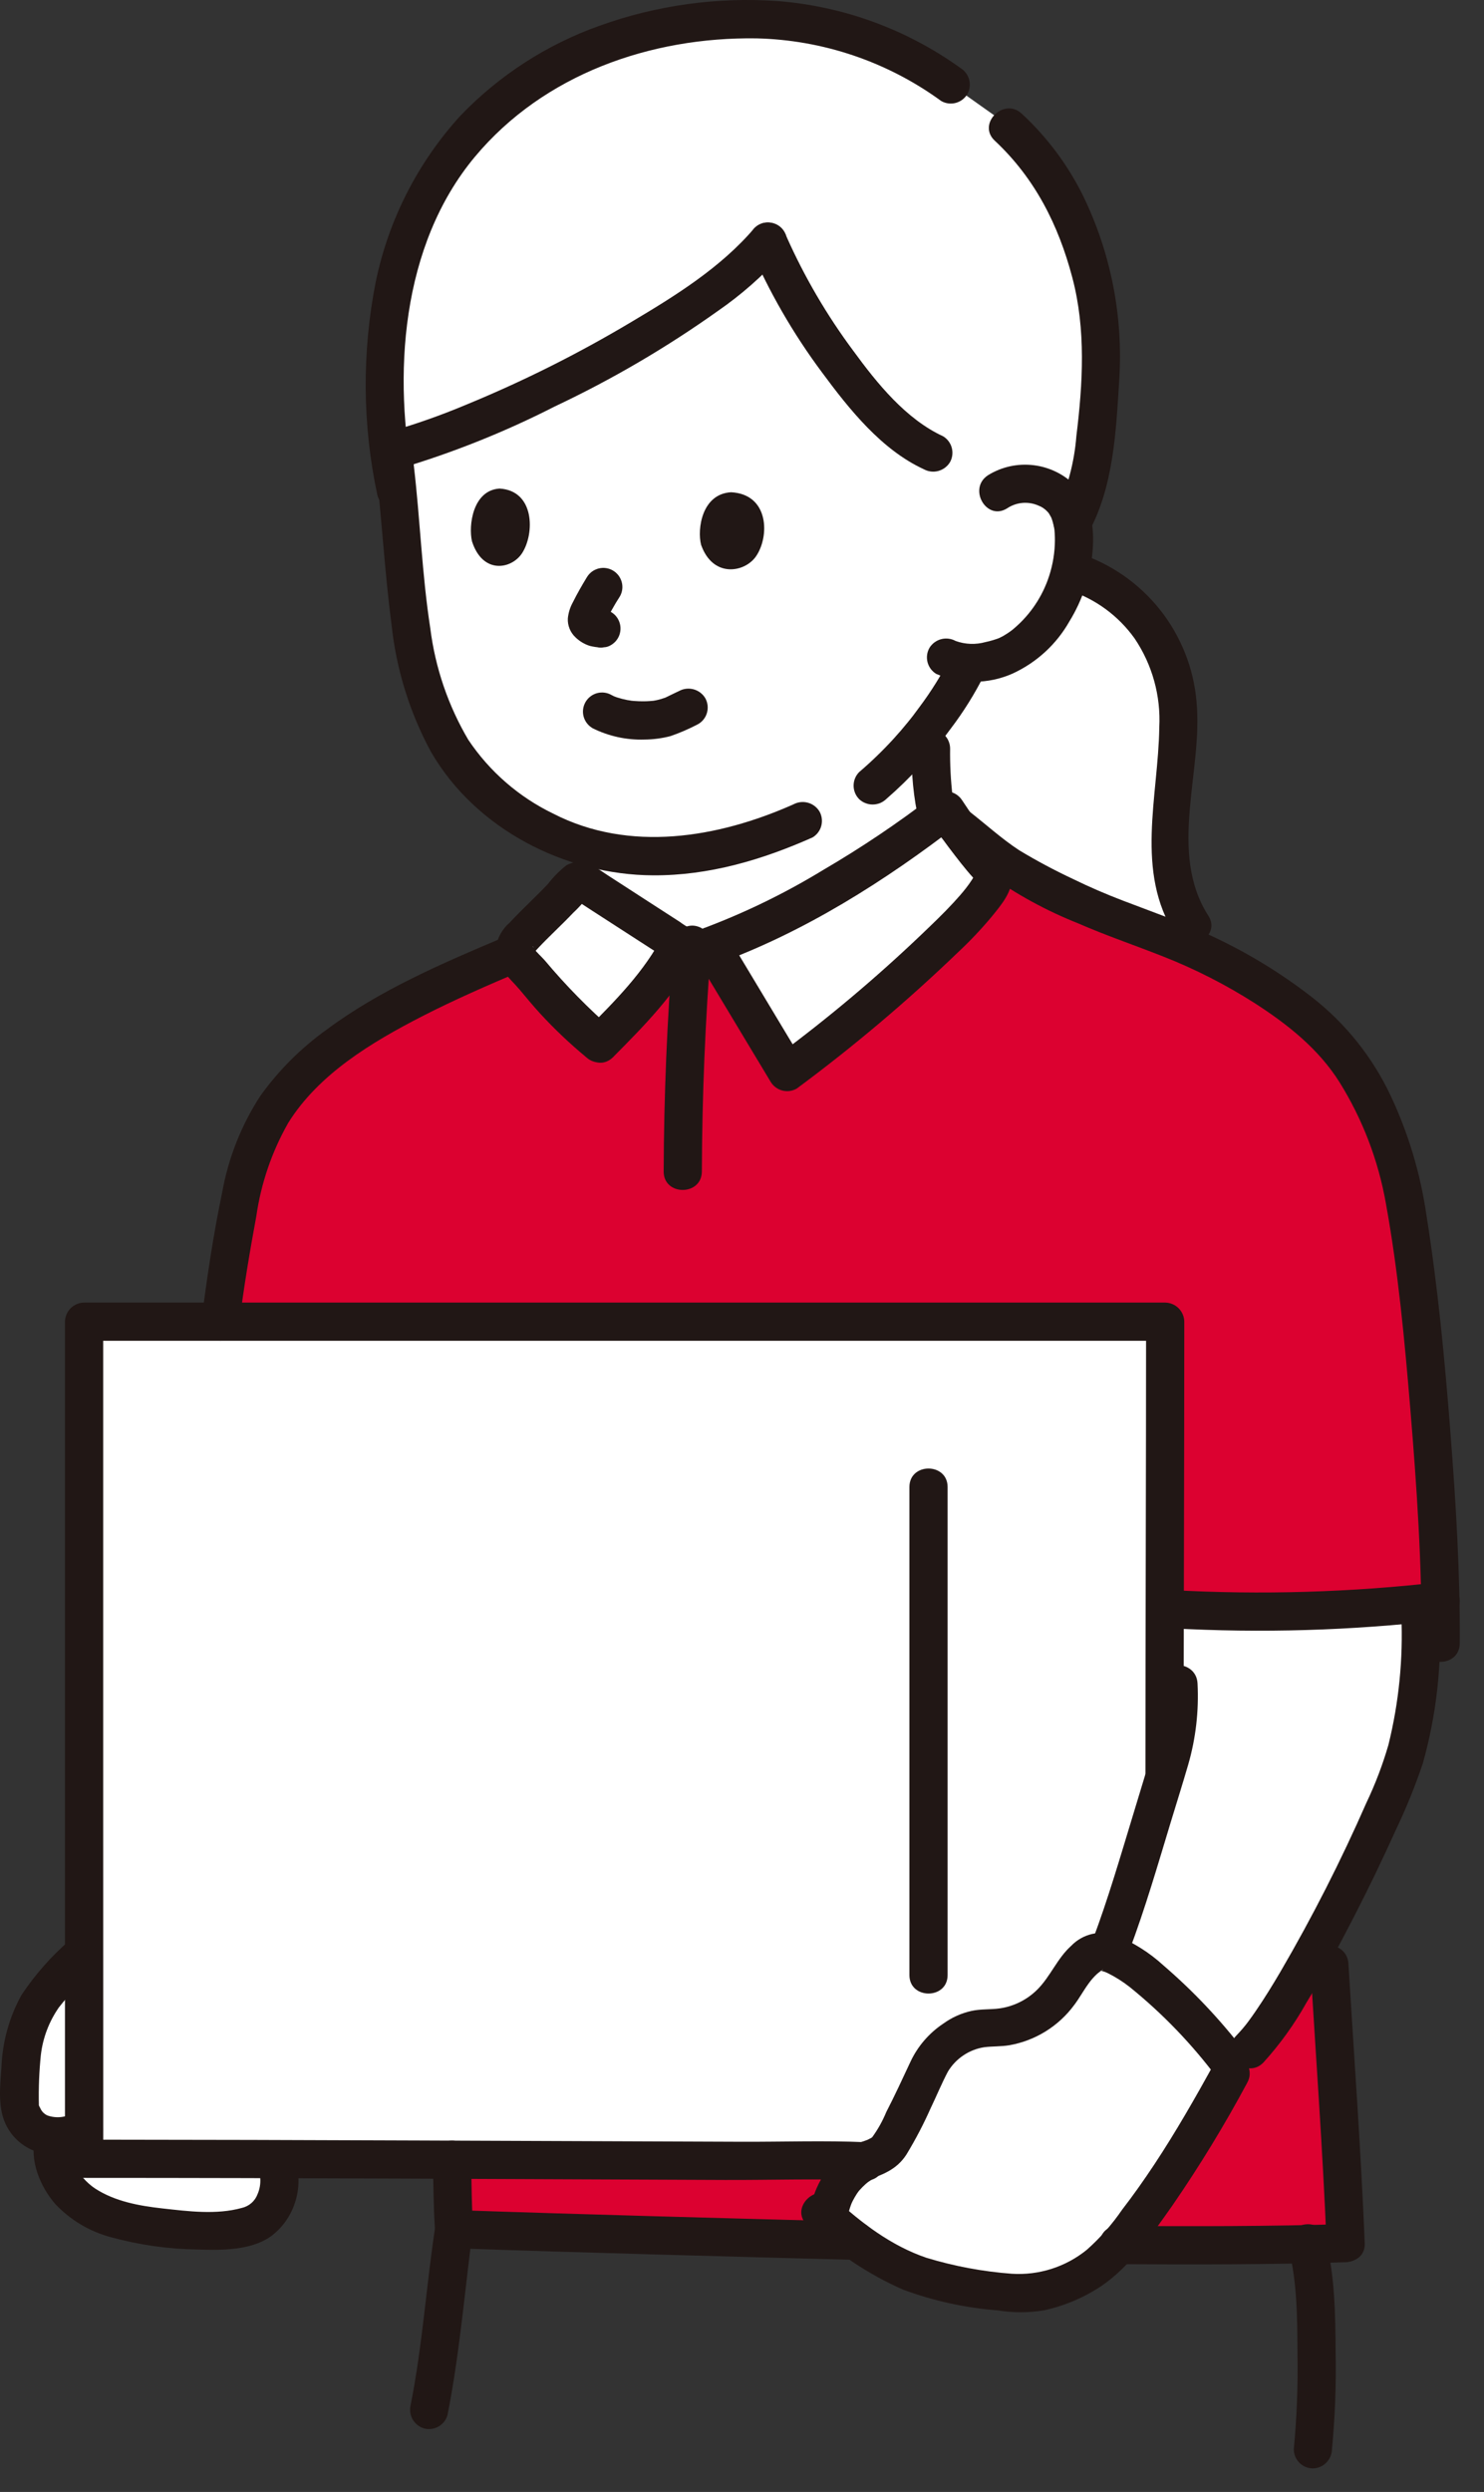 <svg width="59" height="99" viewBox="0 0 59 99" fill="none" xmlns="http://www.w3.org/2000/svg">
<rect x="0" y="0" width="59" height="99" fill="#333333" stroke="none"/>
<g id="Group 11761">
<path id="Vector" d="M2.978 87.278C2.803 87.119 2.648 86.938 2.517 86.74C2.292 86.402 1.973 85.577 2.144 85.096L2.207 84.866C1.88 84.862 1.561 84.761 1.292 84.574C1.083 84.381 0.923 84.142 0.824 83.875C0.729 83.603 0.796 82.385 0.818 82.098C0.985 79.824 1.83 79.033 3.307 77.619H10.929C10.929 79.222 10.929 85.773 10.929 85.773C11.441 86.971 10.758 88.1 10.097 88.357C9.164 88.717 7.776 88.654 6.232 88.471C4.753 88.297 3.678 87.916 2.978 87.278Z" fill="white"/>
<path id="Vector_2" d="M39.666 19.535C40.075 19.265 40.573 19.161 41.057 19.246C41.364 19.272 41.658 19.38 41.909 19.558C42.161 19.736 42.36 19.977 42.488 20.258C42.896 21.188 42.668 22.773 42.188 23.71C41.78 24.625 41.108 25.397 40.259 25.928C39.723 26.201 39.129 26.339 38.527 26.33L38.478 26.423C38.25 26.907 37.708 27.756 37.708 27.756C37.496 28.075 37.277 28.388 37.046 28.695L37.012 29.739C36.986 30.646 37.074 31.553 37.271 32.439C34.743 34.353 31.157 36.539 28.273 37.57L27.026 37.523C27.023 37.529 23.601 35.315 23.311 35.125C23.311 35.125 23.311 34.409 23.311 33.652C21.915 33.237 20.625 32.529 19.525 31.575C17.422 29.812 16.53 27.061 16.235 24.027C16.064 22.278 15.919 20.377 15.692 18.476C15.692 18.476 15.01 8.76 26.565 8.76C41.23 8.761 39.666 19.535 39.666 19.535Z" fill="white"/>
<path id="Vector_3" d="M3.702 52.508H3.344C3.344 53.699 3.344 84.102 3.344 85.765C12.306 85.765 40.402 85.869 45.335 85.869H46.297V85.492C46.297 79.604 46.324 58.234 46.324 52.508H3.702Z" fill="white"/>
<path id="Vector_4" d="M30.764 41.712L31.293 42.591C33.288 41.133 35.187 39.547 36.978 37.845C37.776 37.076 38.679 36.258 39.298 35.33C39.709 34.711 39.375 34.523 38.974 34.041C38.484 33.447 38.026 32.827 37.602 32.185C35.064 34.156 31.285 36.493 28.274 37.572L30.764 41.712Z" fill="white"/>
<path id="Vector_5" d="M44.789 77.935C44.567 77.792 44.328 77.676 44.077 77.591L44.175 77.268C44.747 75.757 45.734 72.449 46.298 70.595V70.457C46.298 68.318 46.301 66.12 46.305 63.914C49.687 64.091 53.078 64.02 56.45 63.702C56.58 65.799 56.365 67.904 55.813 69.931C55.111 72.099 51.449 79.641 49.689 81.41L48.999 82.103L48.928 82.014C48.4 81.337 47.45 80.288 46.85 79.673C46.233 79.016 45.541 78.433 44.789 77.935Z" fill="white"/>
<path id="Vector_6" d="M23.841 41.459C22.87 40.659 21.984 39.76 21.197 38.778C20.9 38.407 20.191 37.904 20.57 37.452C20.997 36.942 21.515 36.49 21.919 36.074C22.164 35.823 22.404 35.568 22.641 35.309C22.929 34.995 22.939 34.881 23.311 35.125C23.601 35.315 27.023 37.529 27.026 37.523C26.254 39.053 25.049 40.242 23.841 41.459Z" fill="white"/>
<path id="Vector_7" d="M16.065 9.962C15.859 10.584 15.697 11.22 15.579 11.865C15.267 13.876 15.237 15.92 15.489 17.939L15.562 17.92C19.672 16.815 27.934 12.682 30.534 9.593C31.644 12.254 34.621 16.868 37.11 17.986L39.666 19.535C40.076 19.265 40.574 19.161 41.057 19.246C41.364 19.273 41.658 19.381 41.91 19.558C42.161 19.736 42.361 19.978 42.488 20.258C42.556 20.416 42.605 20.58 42.637 20.749C43.575 19.073 43.674 16.039 43.761 14.74C43.84 13.51 43.727 12.276 43.428 11.081C42.835 8.706 41.932 6.76 40.087 5.056L39.721 4.719L37.802 3.359C35.266 1.481 32.144 0.569 28.997 0.788C24.468 1.016 20.826 2.767 18.385 5.643C17.349 6.925 16.561 8.39 16.065 9.962Z" fill="white"/>
<path id="Vector_8" d="M45.458 36.891C43.559 36.24 41.736 35.386 40.02 34.346L38.008 32.781L37.198 32.15C37.058 31.355 36.996 30.547 37.013 29.74C37.013 29.74 37.013 29.36 37.013 28.74C37.255 28.418 37.485 28.09 37.708 27.755C37.708 27.755 38.25 26.907 38.478 26.423L38.534 26.33C39.133 26.337 39.725 26.199 40.259 25.928C41.109 25.397 41.78 24.625 42.189 23.71C42.189 23.71 42.442 23.214 42.699 22.719C43.647 23.024 44.502 23.562 45.189 24.282C45.876 25.003 46.372 25.883 46.632 26.844C47.054 28.475 46.758 30.192 46.6 31.869C46.442 33.546 46.453 35.356 47.384 36.761L48.247 38.063C47.34 37.621 46.408 37.23 45.458 36.891Z" fill="white"/>
<path id="Vector_9" d="M33.197 87.156C33.47 86.558 33.944 86.076 34.537 85.794C34.709 85.76 34.872 85.691 35.016 85.593C35.161 85.494 35.284 85.367 35.378 85.219C36.004 84.192 36.762 82.465 37.028 81.923C37.263 81.53 37.594 81.204 37.99 80.974C38.364 80.726 38.8 80.587 39.249 80.572C39.866 80.593 40.477 80.448 41.017 80.151C41.558 79.854 42.008 79.417 42.322 78.885C42.59 78.357 42.993 77.908 43.49 77.585C44.068 77.294 45.455 78.241 46.85 79.672C47.623 80.464 48.354 81.295 49.042 82.162C47.519 84.923 46.175 87.2 44.184 89.499C43.328 90.487 41.447 91.221 40.459 91.116C37.486 90.799 35.672 90.581 32.921 88.123C32.966 87.789 33.059 87.463 33.197 87.156Z" fill="white"/>
<path id="Vector_10" d="M55.817 47.524C55.448 45.511 54.642 43.604 53.457 41.936C52.535 40.666 50.518 39.273 49.138 38.524C45.564 36.584 44.32 36.903 40.02 34.345L38.01 32.781C38.323 33.221 38.677 33.683 38.974 34.04C39.376 34.523 39.711 34.711 39.298 35.33C38.68 36.258 37.777 37.076 36.978 37.845C35.187 39.547 33.288 41.133 31.293 42.591L30.765 41.712C29.934 40.332 29.104 38.952 28.275 37.572L27.028 37.525C26.256 39.055 25.049 40.245 23.843 41.461C22.871 40.66 21.985 39.762 21.199 38.78C21.077 38.627 20.734 38.283 20.398 37.9L20.375 37.909C16.637 39.491 12.727 41.271 10.884 44.105C9.881 45.642 9.581 47.366 9.296 49.052C9.103 50.203 8.907 51.354 8.765 52.508H46.325C46.325 54.657 46.321 59.006 46.316 63.914C48.134 64.031 50.371 64.041 52.561 63.957L52.648 63.954C52.859 63.946 53.07 63.936 53.281 63.926H53.29C54.389 63.874 55.462 63.8 56.449 63.702C56.726 63.675 56.999 63.647 57.261 63.617C57.156 58.857 56.535 51.446 55.817 47.524Z" fill="#DC0130"/>
<path id="Vector_11" d="M32.921 88.122C32.966 87.788 33.059 87.463 33.197 87.156C33.458 86.589 33.901 86.127 34.456 85.842C29.448 85.827 23.486 85.809 17.97 85.794C18.002 87.238 18.03 88.243 18.052 88.56C21.262 88.67 26.401 88.781 29.611 88.89C30.959 88.936 32.449 88.98 34.02 89.02C33.667 88.759 33.303 88.463 32.921 88.122Z" fill="#DC0130"/>
<path id="Vector_12" d="M52.776 76.532C51.657 78.649 50.481 80.614 49.689 81.409L48.998 82.103H48.997C49.011 82.121 49.029 82.143 49.042 82.161C47.587 84.799 46.289 86.996 44.44 89.191C47.838 89.213 51.037 89.195 53.5 89.115C53.367 85.872 53.079 81.797 52.851 78.011C52.851 78.012 52.823 77.451 52.776 76.532Z" fill="#DC0130"/>
<path id="Vector_13" d="M2.771 77.083C2.037 77.718 1.392 78.45 0.854 79.258C0.366 80.141 0.093 81.127 0.057 82.136C0.002 82.915 -0.107 83.8 0.285 84.508C0.964 85.732 2.592 85.915 3.729 85.224C4.562 84.718 3.8 83.404 2.962 83.913C2.805 84.017 2.625 84.082 2.438 84.105C2.25 84.127 2.06 84.106 1.883 84.042C1.752 83.982 1.65 83.875 1.596 83.742C1.431 83.439 1.611 83.777 1.546 83.639C1.497 83.533 1.543 83.792 1.546 83.628C1.53 82.965 1.556 82.301 1.624 81.641C1.703 80.961 1.95 80.311 2.342 79.749C2.795 79.174 3.298 78.642 3.845 78.157C4.553 77.48 3.478 76.407 2.77 77.083L2.771 77.083Z" fill="#211715"/>
<path id="Vector_14" d="M10.17 85.772C10.17 86.04 10.332 86.283 10.348 86.553C10.361 86.762 10.325 86.972 10.242 87.164C10.192 87.302 10.108 87.424 9.998 87.521C9.888 87.617 9.755 87.685 9.612 87.717C8.608 87.996 7.474 87.85 6.456 87.736C5.539 87.634 4.574 87.46 3.788 86.949C3.332 86.653 2.697 85.923 2.876 85.297C3.144 84.356 1.679 83.954 1.411 84.893C1.15 85.81 1.596 86.861 2.19 87.554C2.794 88.197 3.568 88.658 4.421 88.882C5.546 89.19 6.705 89.353 7.871 89.368C8.785 89.402 9.949 89.406 10.736 88.869C11.203 88.535 11.549 88.06 11.725 87.514C11.822 87.225 11.87 86.921 11.867 86.615C11.864 86.442 11.846 86.268 11.814 86.098C11.803 86.032 11.789 85.967 11.773 85.903C11.766 85.875 11.688 85.591 11.688 85.772C11.688 84.795 10.17 84.794 10.17 85.772Z" fill="#211715"/>
<path id="Vector_15" d="M18.811 88.559C18.748 87.642 18.751 86.719 18.729 85.801C18.729 85.6 18.649 85.407 18.506 85.264C18.364 85.122 18.171 85.042 17.97 85.042C17.768 85.042 17.575 85.122 17.433 85.264C17.291 85.407 17.211 85.6 17.211 85.801C17.233 86.718 17.231 87.643 17.293 88.559C17.293 88.76 17.373 88.953 17.515 89.096C17.658 89.238 17.851 89.318 18.052 89.318C18.253 89.318 18.446 89.238 18.589 89.096C18.731 88.953 18.811 88.76 18.811 88.559Z" fill="#211715"/>
<path id="Vector_16" d="M9.522 52.508C9.698 51.106 9.933 49.707 10.19 48.319C10.377 47.013 10.808 45.755 11.46 44.609C12.673 42.664 14.781 41.404 16.771 40.382C18.071 39.715 19.412 39.133 20.756 38.564C20.929 38.462 21.055 38.295 21.106 38.101C21.157 37.906 21.129 37.7 21.029 37.525C20.923 37.355 20.757 37.233 20.564 37.182C20.37 37.131 20.165 37.157 19.99 37.253C17.571 38.277 15.099 39.332 12.98 40.91C11.966 41.637 11.077 42.524 10.35 43.538C9.592 44.705 9.076 46.011 8.831 47.381C8.479 49.072 8.22 50.795 8.005 52.508C8.006 52.709 8.086 52.901 8.229 53.043C8.371 53.185 8.563 53.266 8.764 53.267C8.964 53.262 9.154 53.18 9.296 53.039C9.437 52.898 9.518 52.707 9.523 52.508H9.522Z" fill="#211715"/>
<path id="Vector_17" d="M58.036 65.287C58.055 62.493 57.88 59.694 57.665 56.91C57.441 54.013 57.164 51.111 56.706 48.24C56.468 46.609 55.991 45.023 55.29 43.532C54.568 41.998 53.495 40.656 52.157 39.614C50.897 38.636 49.528 37.807 48.078 37.142C46.956 36.625 45.794 36.22 44.642 35.779C43.968 35.521 43.311 35.239 42.661 34.921C41.928 34.578 41.213 34.197 40.52 33.779C39.83 33.328 39.198 32.75 38.547 32.244C38.401 32.107 38.209 32.031 38.01 32.031C37.81 32.031 37.618 32.107 37.473 32.244C37.332 32.387 37.253 32.58 37.253 32.78C37.253 32.981 37.332 33.174 37.473 33.317L39.287 34.729C40.398 35.526 41.602 36.183 42.873 36.687C43.98 37.17 45.123 37.556 46.245 38C47.524 38.502 48.75 39.128 49.907 39.868C51.206 40.707 52.422 41.671 53.253 42.99C54.171 44.462 54.798 46.098 55.099 47.807C55.588 50.499 55.843 53.237 56.07 55.967C56.328 59.063 56.538 62.179 56.517 65.289C56.51 66.266 58.028 66.267 58.035 65.289L58.036 65.287Z" fill="#211715"/>
<path id="Vector_18" d="M36.254 29.739C36.222 30.716 36.318 31.693 36.539 32.645C36.565 32.742 36.611 32.831 36.672 32.91C36.733 32.989 36.809 33.055 36.896 33.104C36.983 33.153 37.078 33.185 37.177 33.197C37.276 33.209 37.377 33.202 37.473 33.176C37.569 33.149 37.659 33.104 37.737 33.043C37.816 32.981 37.882 32.905 37.931 32.819C37.98 32.732 38.012 32.636 38.024 32.537C38.037 32.438 38.029 32.338 38.003 32.242C37.933 31.974 37.88 31.703 37.845 31.429L37.872 31.631C37.798 31.003 37.766 30.371 37.774 29.739C37.774 29.64 37.754 29.541 37.716 29.449C37.678 29.357 37.622 29.273 37.552 29.203C37.481 29.132 37.397 29.076 37.305 29.038C37.213 29 37.114 28.98 37.015 28.98C36.915 28.98 36.816 29 36.724 29.038C36.632 29.076 36.549 29.132 36.478 29.203C36.408 29.273 36.352 29.357 36.314 29.449C36.275 29.541 36.256 29.64 36.256 29.739H36.254Z" fill="#211715"/>
<path id="Vector_19" d="M24.378 40.923C23.402 40.074 22.495 39.151 21.664 38.16C21.538 38.017 21.336 37.833 21.253 37.717C21.296 37.776 21.166 37.593 21.183 37.597C21.207 37.602 21.22 37.717 21.221 37.714C21.204 37.775 21.192 37.837 21.183 37.899C21.183 37.899 21.369 37.694 21.38 37.681C21.832 37.198 22.325 36.754 22.78 36.273C22.986 36.081 23.177 35.872 23.352 35.65L23.374 35.627C23.522 35.484 23.36 35.521 22.888 35.738L22.866 35.733C22.811 35.716 22.832 35.733 22.929 35.78C22.951 35.797 22.976 35.812 23 35.826C23.184 35.946 23.368 36.066 23.552 36.185C24.156 36.576 24.76 36.966 25.364 37.355C25.66 37.545 25.954 37.735 26.248 37.925C26.373 38.019 26.505 38.104 26.644 38.178L26.371 37.139C25.618 38.607 24.455 39.762 23.303 40.922C22.615 41.617 23.688 42.69 24.377 41.995C25.613 40.749 26.872 39.482 27.681 37.905C27.85 37.575 27.802 37.035 27.408 36.867C27.276 36.797 27.15 36.716 27.031 36.627C26.73 36.433 26.43 36.24 26.129 36.045C25.469 35.62 24.81 35.193 24.151 34.766C23.961 34.642 23.772 34.504 23.571 34.395C23.414 34.298 23.233 34.245 23.047 34.242C22.862 34.239 22.679 34.286 22.518 34.378C22.244 34.593 21.998 34.841 21.786 35.117C21.292 35.642 20.754 36.124 20.265 36.653C19.968 36.909 19.772 37.263 19.71 37.65C19.694 37.979 19.796 38.303 19.998 38.563C20.196 38.836 20.443 39.06 20.66 39.317C20.93 39.637 21.194 39.961 21.479 40.27C22.047 40.886 22.657 41.464 23.303 41.998C23.448 42.135 23.64 42.212 23.84 42.212C24.04 42.212 24.232 42.135 24.377 41.998C24.518 41.855 24.598 41.662 24.598 41.461C24.598 41.259 24.519 41.066 24.378 40.923Z" fill="#211715"/>
<path id="Vector_20" d="M30.109 42.096L30.637 42.975C30.74 43.148 30.907 43.273 31.101 43.324C31.295 43.375 31.502 43.347 31.676 43.247C33.932 41.578 36.079 39.765 38.102 37.819C38.574 37.378 39.018 36.908 39.432 36.412C39.817 35.937 40.282 35.4 40.237 34.748C40.195 34.153 39.711 33.755 39.361 33.321C38.968 32.834 38.599 32.327 38.258 31.803C38.197 31.705 38.115 31.622 38.019 31.56C37.922 31.498 37.812 31.458 37.698 31.443C37.584 31.428 37.468 31.439 37.358 31.475C37.249 31.51 37.149 31.57 37.065 31.649C35.684 32.709 34.236 33.681 32.733 34.559C31.253 35.462 29.693 36.225 28.072 36.84C27.961 36.872 27.859 36.929 27.773 37.007C27.687 37.085 27.62 37.181 27.576 37.288C27.533 37.395 27.514 37.511 27.521 37.626C27.528 37.742 27.561 37.854 27.618 37.955C28.448 39.335 29.279 40.716 30.109 42.098C30.613 42.934 31.926 42.172 31.42 41.332L28.929 37.188L28.475 38.304C31.967 37.042 35.215 34.986 38.139 32.723L36.947 32.569C37.266 33.059 37.612 33.529 37.97 33.992C38.123 34.19 38.277 34.388 38.438 34.58C38.523 34.68 38.608 34.782 38.698 34.878C38.716 34.897 38.853 35.062 38.748 34.907C38.682 34.81 38.776 34.741 38.643 34.95C38.571 35.063 38.491 35.173 38.409 35.279C38.252 35.481 38.081 35.672 37.908 35.86C37.502 36.3 37.067 36.712 36.635 37.126C34.829 38.848 32.917 40.455 30.911 41.938L31.949 42.211L31.421 41.332C30.916 40.494 29.603 41.256 30.109 42.096Z" fill="#211715"/>
<path id="Vector_21" d="M34.406 85.105C32.772 85.034 31.121 85.094 29.485 85.088C27.449 85.081 25.414 85.073 23.379 85.064C18.918 85.046 14.458 85.029 9.997 85.015C7.78 85.01 5.563 85.006 3.345 85.004L4.104 85.763C4.104 81.209 4.104 76.654 4.102 72.1C4.102 66.864 4.102 61.627 4.102 56.39C4.102 55.096 4.102 53.802 4.102 52.508L3.343 53.267H46.325L45.565 52.508C45.565 58.491 45.54 64.474 45.54 70.457C45.54 71.433 47.058 71.435 47.058 70.457C47.058 64.474 47.084 58.491 47.084 52.508C47.081 52.308 47 52.116 46.858 51.974C46.716 51.833 46.525 51.752 46.325 51.749H3.342C3.142 51.752 2.95 51.833 2.808 51.974C2.667 52.116 2.586 52.308 2.583 52.508C2.583 55.853 2.583 59.198 2.583 62.542C2.583 68.044 2.583 73.546 2.583 79.049C2.583 81.287 2.583 83.526 2.583 85.764C2.586 85.965 2.667 86.156 2.808 86.298C2.95 86.439 3.142 86.52 3.342 86.523C11.836 86.523 20.329 86.573 28.823 86.605C30.678 86.612 32.55 86.544 34.403 86.624C35.38 86.667 35.378 85.149 34.403 85.106L34.406 85.105Z" fill="#211715"/>
<path id="Vector_22" d="M52.092 78.012C52.316 81.712 52.588 85.411 52.741 89.116C52.781 90.089 54.299 90.094 54.259 89.116C54.106 85.411 53.834 81.713 53.61 78.012C53.551 77.041 52.033 77.035 52.092 78.012Z" fill="#211715"/>
<path id="Vector_23" d="M18.053 89.319C23.374 89.501 28.699 89.64 34.021 89.78C34.998 89.806 34.998 88.288 34.021 88.262C28.699 88.122 23.374 87.983 18.053 87.8C17.076 87.767 17.077 89.285 18.053 89.319Z" fill="#211715"/>
<path id="Vector_24" d="M44.442 89.95C47.461 89.967 50.483 89.971 53.5 89.874C54.475 89.842 54.479 88.324 53.5 88.356C50.482 88.453 47.461 88.449 44.442 88.432C43.465 88.427 43.464 89.945 44.442 89.95Z" fill="#211715"/>
<path id="Vector_25" d="M17.319 88.358C16.95 90.749 16.801 93.167 16.327 95.543C16.279 95.737 16.306 95.942 16.405 96.116C16.504 96.29 16.666 96.419 16.857 96.477C17.051 96.528 17.258 96.502 17.432 96.403C17.607 96.303 17.736 96.14 17.791 95.947C18.056 94.618 18.233 93.271 18.395 91.926C18.467 91.331 18.535 90.735 18.605 90.139C18.636 89.873 18.668 89.608 18.7 89.342C18.707 89.284 18.715 89.227 18.722 89.171C18.738 89.046 18.722 89.158 18.733 89.09C18.749 88.981 18.765 88.871 18.782 88.761C18.829 88.568 18.8 88.363 18.702 88.189C18.603 88.016 18.442 87.887 18.252 87.828C18.057 87.776 17.851 87.802 17.676 87.901C17.501 88.001 17.373 88.165 17.318 88.358H17.319Z" fill="#211715"/>
<path id="Vector_26" d="M51.229 89.308C51.575 90.654 51.58 92.128 51.585 93.564C51.606 94.813 51.557 96.062 51.438 97.306C51.439 97.507 51.519 97.699 51.661 97.841C51.804 97.984 51.996 98.064 52.197 98.065C52.397 98.061 52.587 97.979 52.728 97.838C52.87 97.696 52.951 97.506 52.956 97.306C53.078 96.027 53.127 94.742 53.101 93.458C53.093 91.951 53.07 90.372 52.69 88.904C52.447 87.958 50.982 88.359 51.227 89.307L51.229 89.308Z" fill="#211715"/>
<path id="Vector_27" d="M57.277 62.853C53.724 63.262 50.142 63.368 46.57 63.17C45.594 63.115 45.597 64.633 46.57 64.688C50.142 64.886 53.724 64.78 57.277 64.372C57.477 64.366 57.666 64.284 57.807 64.143C57.949 64.002 58.031 63.812 58.036 63.613C58.035 63.412 57.955 63.219 57.813 63.077C57.671 62.935 57.478 62.855 57.277 62.853Z" fill="#211715"/>
<path id="Vector_28" d="M55.713 64.171C55.789 65.904 55.616 67.64 55.199 69.324C54.97 70.113 54.677 70.882 54.323 71.624C53.314 73.924 52.173 76.164 50.907 78.333C50.599 78.857 50.28 79.376 49.937 79.877C49.857 79.994 49.776 80.11 49.692 80.225C49.666 80.261 49.639 80.297 49.613 80.332C49.587 80.368 49.562 80.401 49.535 80.436C49.584 80.373 49.592 80.363 49.559 80.404C49.431 80.567 49.295 80.722 49.151 80.871C48.467 81.569 49.539 82.642 50.225 81.945C50.887 81.216 51.464 80.415 51.944 79.556C52.626 78.435 53.25 77.279 53.849 76.112C54.426 74.987 54.978 73.848 55.497 72.694C55.907 71.837 56.264 70.957 56.568 70.057C57.106 68.144 57.33 66.156 57.23 64.171C57.201 63.197 55.683 63.192 55.712 64.171H55.713Z" fill="#211715"/>
<path id="Vector_29" d="M46.093 66.882C46.146 67.884 46.024 68.887 45.732 69.847C45.505 70.601 45.277 71.354 45.046 72.107C44.54 73.767 44.055 75.442 43.444 77.067C43.392 77.261 43.419 77.467 43.518 77.642C43.617 77.817 43.781 77.945 43.974 78.001C44.168 78.05 44.373 78.022 44.547 77.923C44.721 77.824 44.85 77.662 44.908 77.47C45.531 75.812 46.027 74.102 46.541 72.407C46.776 71.637 47.018 70.868 47.243 70.095C47.543 69.052 47.667 67.966 47.611 66.882C47.564 65.909 46.046 65.904 46.093 66.882Z" fill="#211715"/>
<path id="Vector_30" d="M36.156 59.075V78.466C36.156 79.443 37.674 79.444 37.674 78.466V59.075C37.674 58.098 36.156 58.097 36.156 59.075Z" fill="#211715"/>
<path id="Vector_31" d="M32.095 88.396C33.204 89.474 34.496 90.344 35.912 90.967C37.117 91.411 38.379 91.687 39.659 91.786C40.274 91.887 40.901 91.886 41.516 91.783C42.198 91.634 42.853 91.378 43.456 91.026C44.803 90.255 45.725 88.87 46.605 87.629C47.688 86.059 48.682 84.429 49.584 82.748C50.058 81.892 48.746 81.125 48.273 81.981C47.521 83.341 46.752 84.691 45.894 85.987C45.487 86.601 45.063 87.204 44.612 87.787C44.212 88.372 43.742 88.906 43.212 89.377C42.372 90.06 41.305 90.401 40.225 90.331C39.072 90.245 37.932 90.032 36.826 89.695C35.43 89.219 34.242 88.312 33.168 87.323C32.45 86.662 31.374 87.735 32.095 88.397V88.396Z" fill="#211715"/>
<path id="Vector_32" d="M49.464 81.475C48.513 80.234 47.435 79.095 46.249 78.076C45.699 77.574 45.066 77.174 44.377 76.893C44.071 76.78 43.738 76.759 43.42 76.832C43.102 76.905 42.812 77.07 42.586 77.305C42.03 77.805 41.763 78.523 41.24 79.043C40.837 79.444 40.316 79.705 39.754 79.788C39.374 79.843 38.998 79.806 38.619 79.891C38.219 79.98 37.841 80.15 37.508 80.391C36.943 80.765 36.491 81.287 36.202 81.9C35.887 82.574 35.575 83.25 35.234 83.911C35.087 84.268 34.897 84.607 34.668 84.919C34.708 84.875 34.607 84.964 34.612 84.96C34.698 84.897 34.513 85.001 34.493 85.009C34.416 85.043 34.147 85.127 34.002 85.181C33.811 85.239 33.65 85.368 33.551 85.542C33.452 85.716 33.424 85.921 33.472 86.115C33.527 86.308 33.656 86.472 33.83 86.571C34.005 86.67 34.212 86.697 34.406 86.645C35.065 86.399 35.631 86.22 36.034 85.601C36.392 85.012 36.713 84.401 36.993 83.771C37.227 83.285 37.433 82.782 37.684 82.305C37.839 82.046 38.05 81.824 38.301 81.656C38.552 81.487 38.837 81.376 39.136 81.331C39.469 81.29 39.8 81.309 40.135 81.252C41.161 81.07 42.079 80.502 42.7 79.665C42.911 79.389 43.074 79.082 43.279 78.803C43.378 78.664 43.491 78.535 43.616 78.419C43.672 78.369 43.718 78.34 43.779 78.293C43.955 78.151 43.772 78.344 43.744 78.286L43.699 78.292C43.74 78.29 43.781 78.291 43.822 78.296C43.79 78.287 43.672 78.264 43.825 78.308C43.898 78.326 43.968 78.351 44.035 78.385C44.348 78.54 44.644 78.727 44.918 78.943C46.221 79.996 47.388 81.207 48.392 82.549C48.535 82.69 48.727 82.769 48.928 82.769C49.129 82.769 49.322 82.69 49.465 82.549C49.603 82.404 49.68 82.212 49.68 82.012C49.68 81.812 49.603 81.62 49.465 81.475L49.464 81.475Z" fill="#211715"/>
<path id="Vector_33" d="M35.231 31.748C36.192 30.914 37.054 29.973 37.802 28.943C38.311 28.273 38.757 27.558 39.134 26.805C39.184 26.719 39.217 26.624 39.231 26.526C39.244 26.427 39.238 26.326 39.213 26.23C39.188 26.133 39.144 26.043 39.083 25.963C39.023 25.884 38.948 25.817 38.861 25.767C38.776 25.717 38.68 25.684 38.581 25.67C38.483 25.657 38.382 25.663 38.286 25.688C38.189 25.713 38.099 25.758 38.02 25.818C37.94 25.878 37.873 25.953 37.823 26.04C37.458 26.768 37.028 27.462 36.538 28.113C36.453 28.23 36.367 28.346 36.279 28.461C36.337 28.385 36.247 28.503 36.227 28.526C36.186 28.578 36.145 28.63 36.102 28.682C35.916 28.912 35.722 29.137 35.522 29.356C35.094 29.823 34.639 30.263 34.157 30.674C34.016 30.817 33.937 31.01 33.937 31.211C33.937 31.412 34.016 31.605 34.157 31.748C34.302 31.886 34.494 31.962 34.694 31.962C34.894 31.962 35.086 31.886 35.231 31.748Z" fill="#211715"/>
<path id="Vector_34" d="M39.55 5.59C41.146 7.08 42.085 8.943 42.635 11.036C43.177 13.095 43.051 15.228 42.794 17.322C42.712 18.378 42.436 19.409 41.979 20.364C41.512 21.223 42.823 21.99 43.29 21.131C44.276 19.319 44.373 17.105 44.498 15.09C44.661 12.556 44.16 10.023 43.043 7.743C42.438 6.53 41.618 5.437 40.623 4.517C39.909 3.851 38.834 4.922 39.55 5.59H39.55Z" fill="#211715"/>
<path id="Vector_35" d="M23.558 28.93C24.197 29.248 24.905 29.404 25.618 29.381C25.968 29.379 26.316 29.333 26.655 29.245C27.036 29.114 27.406 28.953 27.762 28.765C27.935 28.663 28.061 28.497 28.112 28.302C28.163 28.108 28.135 27.901 28.034 27.727C27.929 27.557 27.762 27.434 27.569 27.384C27.376 27.333 27.171 27.358 26.995 27.454C26.847 27.521 26.702 27.596 26.555 27.666C26.519 27.684 26.483 27.7 26.448 27.717C26.281 27.797 26.545 27.685 26.448 27.717C26.389 27.736 26.332 27.757 26.273 27.774C26.213 27.792 26.152 27.806 26.091 27.819C26.059 27.825 26.027 27.831 25.996 27.837C25.971 27.841 25.856 27.857 25.975 27.842C26.094 27.827 25.975 27.842 25.951 27.842C25.918 27.846 25.884 27.849 25.85 27.851C25.773 27.857 25.695 27.86 25.618 27.861C25.478 27.863 25.338 27.859 25.199 27.847C25.164 27.844 25.13 27.841 25.095 27.837C24.992 27.828 25.101 27.835 25.142 27.845C25.076 27.829 25.006 27.824 24.939 27.811C24.802 27.785 24.667 27.75 24.534 27.707C24.504 27.697 24.474 27.687 24.445 27.675C24.421 27.667 24.319 27.624 24.43 27.672C24.541 27.72 24.441 27.677 24.419 27.666C24.387 27.65 24.355 27.634 24.324 27.618C24.238 27.567 24.142 27.533 24.043 27.519C23.944 27.505 23.843 27.51 23.746 27.535C23.649 27.56 23.558 27.604 23.478 27.665C23.398 27.725 23.331 27.801 23.281 27.887C23.23 27.974 23.197 28.069 23.184 28.169C23.17 28.268 23.177 28.369 23.202 28.465C23.228 28.562 23.273 28.653 23.334 28.732C23.395 28.812 23.471 28.878 23.558 28.928L23.558 28.93Z" fill="#211715"/>
<path id="Vector_36" d="M27.873 21.643C27.715 21.023 27.901 19.621 29.066 19.556C30.597 19.636 30.599 21.341 30.046 22.117C29.593 22.752 28.338 22.967 27.873 21.643Z" fill="#211715"/>
<path id="Vector_37" d="M18.765 21.506C18.62 20.884 18.794 19.477 19.86 19.41C21.262 19.489 21.262 21.2 20.755 21.979C20.339 22.615 19.191 22.832 18.765 21.506Z" fill="#211715"/>
<path id="Vector_38" d="M23.34 22.92C23.14 23.249 22.946 23.584 22.775 23.929C22.666 24.126 22.598 24.343 22.576 24.567C22.568 24.708 22.592 24.848 22.645 24.978C22.697 25.108 22.778 25.225 22.881 25.321C23.043 25.478 23.239 25.595 23.455 25.662C23.594 25.696 23.737 25.717 23.88 25.725L23.679 25.698C23.689 25.698 23.699 25.701 23.709 25.703C23.806 25.734 23.911 25.739 24.011 25.716C24.112 25.712 24.209 25.681 24.294 25.626C24.38 25.576 24.455 25.509 24.515 25.43C24.576 25.35 24.62 25.26 24.645 25.163C24.67 25.067 24.676 24.966 24.663 24.867C24.649 24.769 24.616 24.674 24.566 24.587C24.517 24.502 24.452 24.427 24.374 24.368C24.296 24.308 24.207 24.264 24.112 24.24C23.997 24.221 23.881 24.21 23.766 24.196L23.968 24.223C23.91 24.215 23.854 24.2 23.8 24.178L23.981 24.255C23.936 24.234 23.894 24.208 23.855 24.179L24.008 24.297C23.971 24.268 23.936 24.235 23.904 24.198L24.023 24.352C24.015 24.341 24.007 24.328 24.002 24.315L24.078 24.496C24.071 24.476 24.066 24.454 24.063 24.433L24.09 24.635C24.089 24.612 24.09 24.59 24.092 24.568L24.065 24.77C24.073 24.722 24.087 24.676 24.105 24.631L24.028 24.812C24.209 24.423 24.416 24.047 24.65 23.686C24.746 23.513 24.77 23.309 24.717 23.119C24.664 22.928 24.539 22.765 24.369 22.666C24.198 22.566 23.995 22.536 23.803 22.584C23.611 22.631 23.445 22.752 23.34 22.92Z" fill="#211715"/>
<path id="Vector_39" d="M38.186 2.702C36.048 1.166 33.53 0.246 30.906 0.041C28.508 -0.125 26.102 0.209 23.84 1.022C21.736 1.769 19.837 2.997 18.293 4.609C16.608 6.461 15.451 8.73 14.942 11.181C14.384 13.987 14.405 16.877 15.004 19.674C15.057 19.869 15.186 20.034 15.361 20.133C15.536 20.232 15.743 20.258 15.938 20.205C16.132 20.151 16.297 20.023 16.396 19.848C16.495 19.672 16.521 19.465 16.468 19.271C15.595 14.945 15.941 9.746 18.884 6.225C21.625 2.946 25.873 1.466 30.07 1.524C32.716 1.585 35.281 2.453 37.42 4.013C37.594 4.113 37.8 4.14 37.995 4.089C38.189 4.038 38.355 3.913 38.458 3.741C38.556 3.566 38.582 3.36 38.531 3.166C38.48 2.973 38.356 2.806 38.186 2.702Z" fill="#211715"/>
<path id="Vector_40" d="M31.537 31.959C28.544 33.288 25.023 33.879 21.995 32.324C20.627 31.663 19.461 30.65 18.616 29.387C17.817 28.031 17.304 26.526 17.108 24.965C16.775 22.821 16.705 20.632 16.45 18.477C16.444 18.277 16.362 18.087 16.221 17.946C16.08 17.805 15.89 17.724 15.691 17.718C15.49 17.719 15.297 17.799 15.155 17.942C15.013 18.084 14.933 18.276 14.931 18.477C15.181 20.577 15.287 22.695 15.564 24.791C15.749 26.566 16.28 28.289 17.129 29.86C18.9 32.933 22.47 34.76 25.966 34.776C28.186 34.787 30.292 34.164 32.304 33.27C32.477 33.168 32.602 33.001 32.653 32.807C32.704 32.612 32.677 32.406 32.577 32.232C32.472 32.062 32.305 31.938 32.112 31.888C31.918 31.837 31.713 31.863 31.538 31.959H31.537Z" fill="#211715"/>
<path id="Vector_41" d="M40.049 20.19C40.229 20.071 40.437 19.999 40.652 19.98C40.867 19.962 41.084 19.998 41.282 20.084C41.42 20.135 41.544 20.219 41.644 20.328C41.702 20.396 41.704 20.395 41.65 20.323C41.673 20.355 41.696 20.387 41.716 20.421C41.743 20.466 41.769 20.511 41.794 20.558C41.824 20.621 41.821 20.614 41.788 20.535C41.808 20.589 41.827 20.643 41.843 20.697C41.878 20.812 41.905 20.929 41.922 21.048C41.94 21.24 41.945 21.432 41.937 21.624C41.917 22.112 41.821 22.593 41.653 23.051C41.365 23.834 40.87 24.524 40.22 25.046C40.11 25.129 39.995 25.204 39.876 25.272C39.849 25.287 39.633 25.389 39.781 25.327C39.587 25.405 39.387 25.465 39.183 25.508C38.791 25.618 38.375 25.603 37.992 25.464C37.817 25.368 37.612 25.342 37.419 25.393C37.226 25.444 37.059 25.567 36.954 25.736C36.854 25.91 36.827 26.117 36.877 26.311C36.928 26.506 37.054 26.672 37.226 26.775C37.704 26.981 38.219 27.087 38.739 27.085C39.259 27.083 39.773 26.974 40.249 26.764C41.206 26.327 42 25.6 42.518 24.685C43.041 23.834 43.357 22.873 43.44 21.878C43.517 20.977 43.377 20.003 42.763 19.305C42.317 18.849 41.729 18.559 41.097 18.482C40.464 18.404 39.824 18.544 39.282 18.879C38.465 19.409 39.225 20.723 40.048 20.19H40.049Z" fill="#211715"/>
<path id="Vector_42" d="M26.759 37.531C26.521 40.538 26.396 43.525 26.386 46.541C26.382 47.518 27.9 47.519 27.904 46.541C27.914 43.525 28.039 40.538 28.277 37.531C28.276 37.33 28.195 37.138 28.053 36.996C27.911 36.854 27.719 36.773 27.518 36.772C27.318 36.775 27.127 36.857 26.986 36.998C26.844 37.14 26.763 37.33 26.759 37.531Z" fill="#211715"/>
<path id="Vector_43" d="M42.499 23.451C43.554 23.794 44.471 24.468 45.114 25.372C45.812 26.41 46.154 27.645 46.09 28.894C46.052 31.657 45.112 34.623 46.728 37.144C47.254 37.963 48.569 37.203 48.039 36.377C46.419 33.851 47.841 30.623 47.569 27.861C47.452 26.532 46.947 25.267 46.118 24.223C45.288 23.179 44.17 22.401 42.902 21.987C41.97 21.686 41.571 23.151 42.499 23.451Z" fill="#211715"/>
<path id="Vector_44" d="M29.802 9.796C30.561 11.571 31.528 13.25 32.683 14.798C33.758 16.253 35.044 17.866 36.726 18.641C36.901 18.737 37.107 18.763 37.3 18.712C37.493 18.661 37.659 18.539 37.765 18.369C37.865 18.195 37.892 17.988 37.841 17.794C37.79 17.6 37.665 17.433 37.492 17.331C36.016 16.649 34.874 15.236 33.926 13.938C32.874 12.526 31.982 11.002 31.266 9.393C31.207 9.203 31.077 9.042 30.904 8.943C30.731 8.845 30.526 8.816 30.332 8.863C30.139 8.917 29.975 9.046 29.875 9.221C29.776 9.396 29.75 9.602 29.802 9.797V9.796Z" fill="#211715"/>
<path id="Vector_45" d="M29.997 9.057C28.659 10.632 26.838 11.761 25.073 12.808C22.982 14.054 20.802 15.145 18.551 16.071C17.511 16.509 16.446 16.882 15.36 17.188C14.419 17.443 14.818 18.908 15.764 18.652C17.933 18.015 20.038 17.178 22.052 16.15C24.323 15.08 26.494 13.81 28.54 12.355C29.467 11.715 30.317 10.968 31.07 10.13C31.208 9.985 31.284 9.793 31.284 9.593C31.284 9.393 31.208 9.201 31.07 9.057C30.927 8.916 30.734 8.837 30.533 8.837C30.332 8.837 30.14 8.916 29.997 9.057L29.997 9.057Z" fill="#211715"/>
<path id="Vector_46" d="M33.743 87.88C33.783 87.731 33.833 87.585 33.892 87.442L33.816 87.623C33.911 87.398 34.034 87.185 34.182 86.99L34.063 87.144C34.208 86.959 34.374 86.793 34.559 86.648L34.406 86.767C34.543 86.663 34.688 86.569 34.84 86.488C35.013 86.385 35.138 86.219 35.189 86.024C35.24 85.83 35.212 85.624 35.112 85.449C35.008 85.279 34.841 85.155 34.648 85.105C34.454 85.054 34.249 85.08 34.074 85.177C33.633 85.417 33.247 85.745 32.938 86.14C32.63 86.536 32.405 86.99 32.279 87.476C32.228 87.673 32.255 87.883 32.356 88.061C32.431 88.189 32.543 88.293 32.677 88.359C32.811 88.425 32.961 88.45 33.11 88.431C33.258 88.411 33.397 88.349 33.51 88.251C33.622 88.152 33.703 88.023 33.743 87.879V87.88Z" fill="#211715"/>
</g>
</svg>
